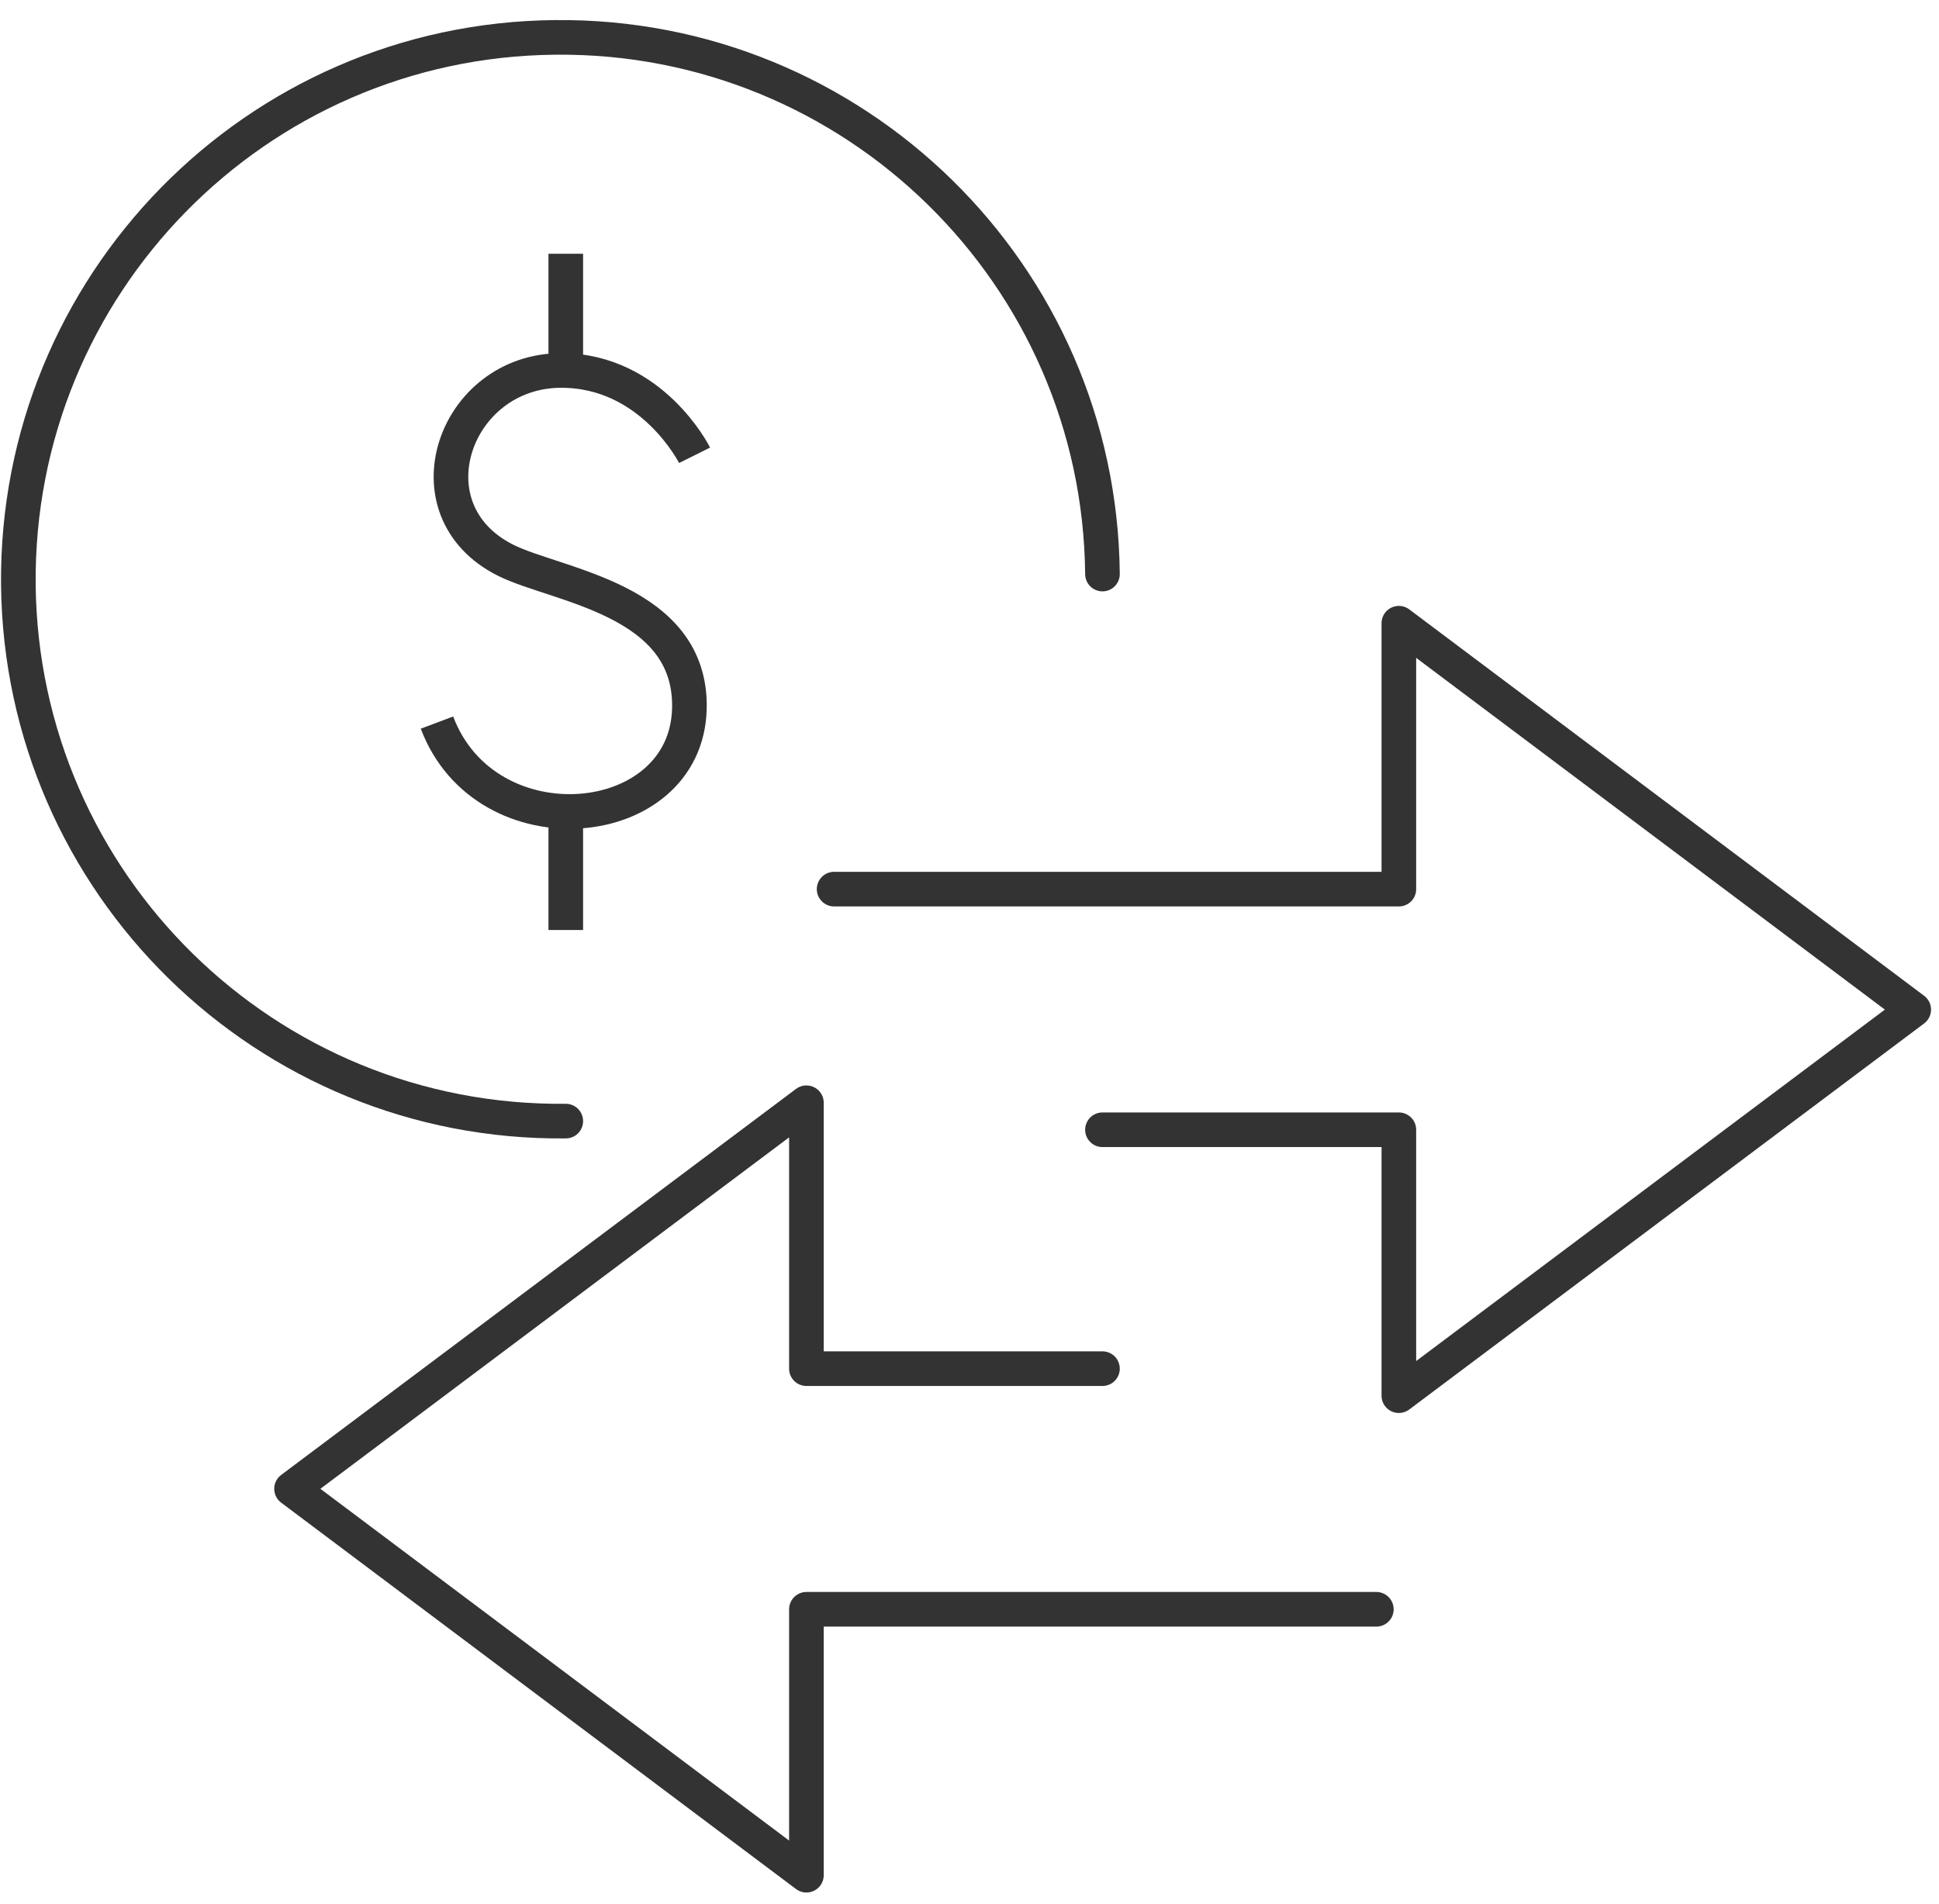 <svg width="56" height="55" viewBox="0 0 56 55" fill="none" xmlns="http://www.w3.org/2000/svg">
<path d="M24.09 25.68H40.4V18L55.27 29.16L40.4 40.31V32.63H31.84" stroke="#333333" stroke-linecap="round" stroke-linejoin="round"/>
<path d="M39.75 46.48H23.29V54.16L8.42 43L23.29 31.85V39.53H31.84" stroke="#333333" stroke-linecap="round" stroke-linejoin="round"/>
<path d="M16.34 32.38C7.69 32.47 0.62 25.53 0.53 16.89C0.45 8.24 7.38 1.16 16.03 1.08C24.67 0.99 31.76 7.93 31.84 16.58" stroke="#333333" stroke-linecap="round" stroke-linejoin="round"/>
<path d="M20.06 13.15C20.06 13.15 18.84 10.7 16.21 10.7C13.12 10.7 11.71 14.73 14.6 16.18C16.07 16.92 19.99 17.3 19.91 20.47C19.82 24.08 14.03 24.61 12.62 20.87" stroke="#333333" stroke-linejoin="round"/>
<path d="M16.34 10.76V7.33" stroke="#333333" stroke-linejoin="round"/>
<path d="M16.34 26.86V23.44" stroke="#333333" stroke-linejoin="round"/>
</svg>
